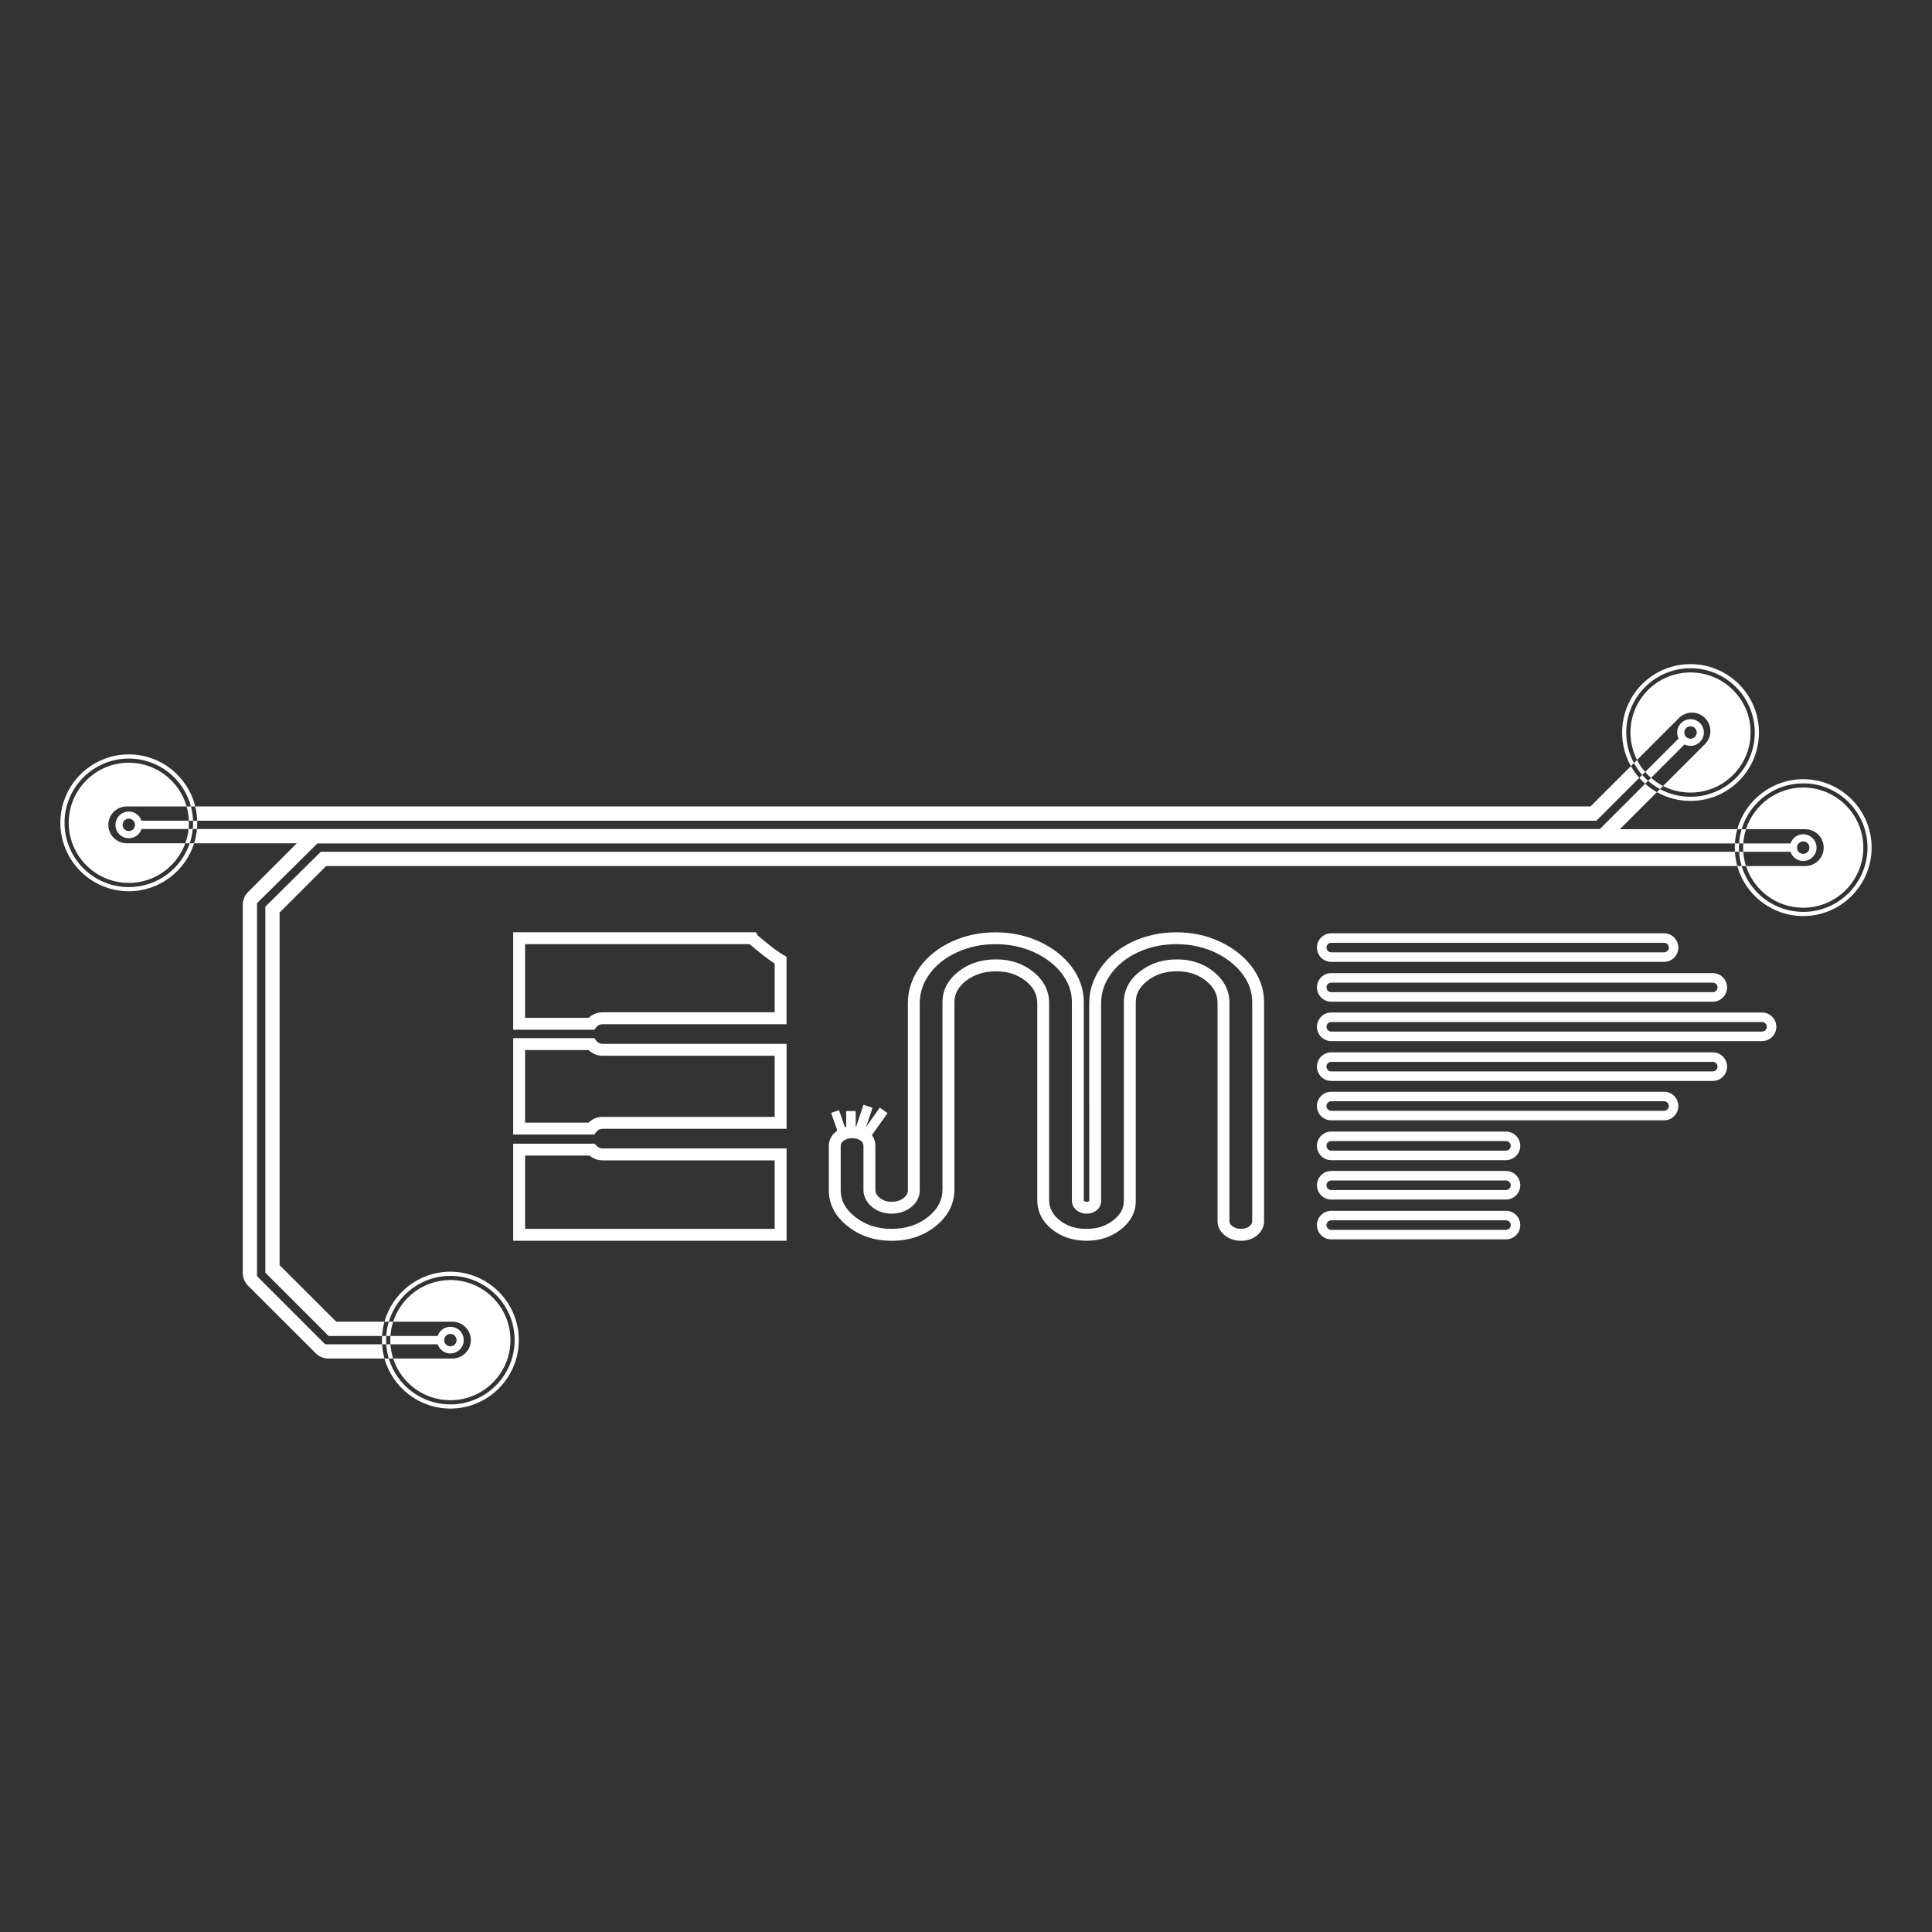 <?xml version="1.0" encoding="UTF-8"?> <svg xmlns="http://www.w3.org/2000/svg" width="1208" height="1208" viewBox="0 0 1208 1208" fill="none"><rect x="0" y="0" width="1208" height="1208" fill="#333333" stroke="none"/><path d="M371.66 643.863H320.876V582.894H472.736L473.718 584.895C474.484 585.528 475.213 586.123 475.935 586.726C479.975 590.059 483.793 593.207 487.997 595.982C488.637 596.399 489.336 596.808 489.931 597.15L491.806 598.222V640.388H376.69C375.127 640.388 373.698 641.11 372.768 642.36L371.652 643.871L371.66 643.863ZM328.317 636.422H368.11C370.387 634.213 373.475 632.94 376.697 632.94H484.373V602.493C484.217 602.396 484.06 602.292 483.904 602.188C479.365 599.189 475.213 595.766 471.203 592.455C470.481 591.86 469.752 591.257 469.023 590.662C468.889 590.55 468.762 590.446 468.643 590.327H328.317V636.415V636.422Z" fill="white"></path><path d="M371.615 709.375H320.876V649.113H371.622L372.739 650.653C373.654 651.925 375.135 652.684 376.705 652.684H491.821V705.781H376.705C375.135 705.781 373.654 706.548 372.731 707.82L371.615 709.375ZM328.317 701.935H367.999C370.291 699.658 373.416 698.341 376.697 698.341H484.373V660.125H376.697C373.431 660.125 370.313 658.816 368.021 656.554H328.317V701.935Z" fill="white"></path><path d="M491.814 775.793H320.876V715.092H371.883L372.999 716.387C373.929 717.465 375.276 718.083 376.697 718.083H491.814V775.793ZM328.317 768.353H484.373V725.524H376.697C373.721 725.524 370.878 724.452 368.654 722.533H328.317V768.353Z" fill="white"></path><path d="M775.823 775.794C772.043 775.794 768.71 774.678 765.912 772.483C762.08 769.492 761.276 765.995 761.276 763.599V626.898C761.276 621.674 758.955 617.247 754.185 613.356C749.178 609.286 743.195 607.306 735.888 607.306C728.581 607.306 722.495 609.256 717.361 613.274C712.509 617.069 710.158 621.436 710.158 626.637V750.89C710.158 757.892 707.003 763.919 700.775 768.785C694.83 773.443 687.62 775.802 679.361 775.802C671.101 775.802 663.556 773.384 657.715 768.607C651.644 763.651 648.563 757.512 648.563 750.362V627.173C648.563 621.786 646.197 617.277 641.331 613.393C636.204 609.308 630.155 607.321 622.833 607.321C615.511 607.321 609.097 609.271 603.97 613.289C599.119 617.083 596.768 621.451 596.768 626.652V743.747C596.768 752.661 592.831 760.362 585.063 766.642C577.533 772.729 568.262 775.817 557.503 775.817C546.743 775.817 537.784 772.788 530.158 766.813C522.248 760.63 518.237 753.048 518.237 744.283V716.469C518.237 712.816 519.867 709.676 522.962 707.384C525.745 705.316 529.056 704.267 532.792 704.267C536.787 704.267 540.18 705.338 542.866 707.444C545.791 709.735 547.338 712.853 547.338 716.469V744.022C547.338 745.198 547.621 746.991 550.032 748.956C552.071 750.622 554.511 751.433 557.495 751.433C560.479 751.433 562.964 750.652 565.018 749.045C567.376 747.2 567.652 745.444 567.652 744.29V627.456C567.652 619.271 570.167 611.637 575.122 604.747C579.996 597.976 586.752 592.581 595.205 588.704C603.561 584.872 612.736 582.938 622.483 582.938C632.23 582.938 641.398 584.88 649.761 588.704C658.184 592.566 664.985 597.849 669.963 604.404C675.067 611.138 677.657 618.624 677.657 626.66V750.645C677.657 750.771 677.671 750.823 677.671 750.823C677.671 750.823 677.694 750.853 677.746 750.898H677.753C678.051 751.165 678.438 751.337 678.944 751.426H679.346C680.067 751.426 680.603 751.292 680.945 751.024C681.035 750.957 681.064 750.913 681.064 750.913L681.042 627.188C681.042 619.182 683.557 611.629 688.513 604.747C693.379 597.983 700.076 592.588 708.409 588.712C716.661 584.88 725.784 582.93 735.539 582.93C745.293 582.93 754.416 584.872 762.66 588.704C770.964 592.566 777.698 597.849 782.676 604.397C787.78 611.131 790.37 618.616 790.37 626.652V763.621C790.37 767.022 788.852 770.072 785.972 772.453C783.271 774.686 779.856 775.824 775.816 775.824L775.823 775.794ZM735.881 599.866C744.84 599.866 752.578 602.462 758.88 607.589C765.406 612.909 768.717 619.405 768.717 626.898V763.599C768.717 764.358 768.918 765.392 770.503 766.627C771.991 767.796 773.725 768.354 775.831 768.354C778.122 768.354 779.893 767.81 781.247 766.694C782.75 765.452 782.944 764.388 782.944 763.599V626.63C782.944 620.164 780.92 614.36 776.761 608.876C772.527 603.303 766.73 598.779 759.535 595.431C752.273 592.06 744.207 590.349 735.546 590.349C726.885 590.349 718.819 592.06 711.557 595.431C704.391 598.764 698.677 603.355 694.562 609.07C690.477 614.74 688.49 620.655 688.49 627.166V750.883C688.49 753.279 687.471 755.347 685.536 756.858C683.855 758.175 681.771 758.837 679.353 758.837L678.2 758.807C676.101 758.539 674.293 757.743 672.82 756.448C671.116 754.945 670.208 752.929 670.208 750.615V626.63C670.208 620.171 668.184 614.36 664.025 608.876C659.799 603.311 653.95 598.787 646.651 595.438C639.269 592.06 631.137 590.349 622.476 590.349C613.814 590.349 605.674 592.06 598.3 595.438C591.031 598.772 585.264 603.355 581.149 609.062C577.064 614.732 575.078 620.737 575.078 627.419V744.253C575.078 748.383 573.18 752.051 569.586 754.864C566.223 757.498 562.146 758.837 557.48 758.837C552.815 758.837 548.685 757.438 545.315 754.685C541.765 751.791 539.883 748.092 539.883 743.985V716.432C539.883 715.1 539.399 714.155 538.261 713.27C536.891 712.198 535.091 711.677 532.769 711.677C530.634 711.677 528.87 712.221 527.367 713.329C526.169 714.222 525.656 715.145 525.656 716.432V744.246C525.656 750.697 528.625 756.151 534.719 760.92C541.096 765.913 548.544 768.346 557.473 768.346C566.402 768.346 574.088 765.883 580.353 760.831C586.373 755.965 589.297 750.369 589.297 743.725V626.63C589.297 619.1 592.683 612.634 599.357 607.41C605.756 602.403 613.643 599.866 622.803 599.866C631.963 599.866 639.537 602.455 645.944 607.567C652.603 612.879 655.974 619.479 655.974 627.166V750.354C655.974 755.228 658.072 759.313 662.388 762.84C666.934 766.553 672.478 768.361 679.331 768.361C686.184 768.361 691.489 766.583 696.162 762.929C700.552 759.492 702.687 755.556 702.687 750.89V626.637C702.687 619.107 706.073 612.641 712.747 607.418C719.146 602.41 726.922 599.873 735.859 599.873L735.881 599.866Z" fill="white"></path><path d="M941.625 774.937H832.364C827.438 774.937 823.427 770.927 823.427 766.001C823.427 761.075 827.438 757.065 832.364 757.065H941.625C946.55 757.065 950.561 761.075 950.561 766.001C950.561 770.927 946.55 774.937 941.625 774.937ZM832.364 763.017C830.719 763.017 829.38 764.356 829.38 766.001C829.38 767.645 830.719 768.985 832.364 768.985H941.625C943.269 768.985 944.608 767.645 944.608 766.001C944.608 764.356 943.269 763.017 941.625 763.017H832.364ZM941.625 750.033H832.364C827.438 750.033 823.427 746.022 823.427 741.097C823.427 736.171 827.438 732.16 832.364 732.16H941.625C946.55 732.16 950.561 736.171 950.561 741.097C950.561 746.022 946.55 750.033 941.625 750.033ZM832.364 738.113C830.719 738.113 829.38 739.452 829.38 741.097C829.38 742.741 830.719 744.08 832.364 744.08H941.625C943.269 744.08 944.608 742.741 944.608 741.097C944.608 739.452 943.269 738.113 941.625 738.113H832.364ZM941.625 725.397H832.364C827.438 725.397 823.427 721.386 823.427 716.46C823.427 711.535 827.438 707.524 832.364 707.524H941.625C946.55 707.524 950.561 711.535 950.561 716.46C950.561 721.386 946.55 725.397 941.625 725.397ZM832.364 713.477C830.719 713.477 829.38 714.816 829.38 716.46C829.38 718.105 830.719 719.444 832.364 719.444H941.625C943.269 719.444 944.608 718.105 944.608 716.46C944.608 714.816 943.269 713.477 941.625 713.477H832.364ZM1040.47 700.493H832.364C827.438 700.493 823.427 696.482 823.427 691.556C823.427 686.63 827.438 682.62 832.364 682.62H1040.47C1045.39 682.62 1049.4 686.63 1049.4 691.556C1049.4 696.482 1045.39 700.493 1040.47 700.493ZM832.364 688.573C830.719 688.573 829.38 689.912 829.38 691.556C829.38 693.201 830.719 694.54 832.364 694.54H1040.47C1042.11 694.54 1043.45 693.201 1043.45 691.556C1043.45 689.912 1042.11 688.573 1040.47 688.573H832.364ZM1070.93 675.856H832.364C827.438 675.856 823.427 671.846 823.427 666.92C823.427 661.994 827.438 657.984 832.364 657.984H1070.93C1075.86 657.984 1079.87 661.994 1079.87 666.92C1079.87 671.846 1075.86 675.856 1070.93 675.856ZM832.364 663.936C830.719 663.936 829.38 665.276 829.38 666.92C829.38 668.564 830.719 669.904 832.364 669.904H1070.93C1072.58 669.904 1073.91 668.564 1073.91 666.92C1073.91 665.276 1072.58 663.936 1070.93 663.936H832.364ZM1101.74 650.952H832.364C827.438 650.952 823.427 646.942 823.427 642.016C823.427 637.09 827.438 633.079 832.364 633.079H1101.74C1106.66 633.079 1110.67 637.09 1110.67 642.016C1110.67 646.942 1106.66 650.952 1101.74 650.952ZM832.364 639.032C830.719 639.032 829.38 640.371 829.38 642.016C829.38 643.66 830.719 645 832.364 645H1101.74C1103.38 645 1104.72 643.66 1104.72 642.016C1104.72 640.371 1103.38 639.032 1101.74 639.032H832.364ZM1070.93 626.316H832.364C827.438 626.316 823.427 622.305 823.427 617.38C823.427 612.454 827.438 608.443 832.364 608.443H1070.93C1075.86 608.443 1079.87 612.454 1079.87 617.38C1079.87 622.305 1075.86 626.316 1070.93 626.316ZM832.364 614.396C830.719 614.396 829.38 615.735 829.38 617.38C829.38 619.024 830.719 620.363 832.364 620.363H1070.93C1072.58 620.363 1073.91 619.024 1073.91 617.38C1073.91 615.735 1072.58 614.396 1070.93 614.396H832.364ZM1040.47 601.412H832.364C827.438 601.412 823.427 597.401 823.427 592.475C823.427 587.55 827.438 583.539 832.364 583.539H1040.47C1045.39 583.539 1049.4 587.55 1049.4 592.475C1049.4 597.401 1045.39 601.412 1040.47 601.412ZM832.364 589.492C830.719 589.492 829.38 590.831 829.38 592.475C829.38 594.12 830.719 595.459 832.364 595.459H1040.47C1042.11 595.459 1043.45 594.12 1043.45 592.475C1043.45 590.831 1042.11 589.492 1040.47 589.492H832.364Z" fill="white"></path><path d="M539.904 690.782L533.444 709.986L539.086 711.884L545.546 692.68L539.904 690.782Z" fill="white"></path><path d="M535.038 694.706H529.085V710.383H535.038V694.706Z" fill="white"></path><path d="M524.593 694.105L519.675 695.821L524.604 709.949L529.521 708.234L524.593 694.105Z" fill="white"></path><path d="M550.086 692.553L538.343 709.064L543.194 712.514L554.936 696.003L550.086 692.553Z" fill="white"></path><path d="M1000.45 518.361H1000.16V518.401H1000.45V518.361Z" fill="white"></path><path d="M198.524 527.251L198.317 527.458L198.345 527.486L198.552 527.279L198.524 527.251Z" fill="white"></path><path d="M281.599 795.144C305.193 795.145 324.383 814.334 324.383 837.929C324.383 861.523 305.193 880.713 281.599 880.713C261.99 880.713 245.425 867.458 240.388 849.437H243.092C248.04 866.021 263.405 878.112 281.598 878.112C303.789 878.112 321.778 860.123 321.778 837.932C321.778 815.742 303.789 797.753 281.598 797.753C263.415 797.753 248.056 809.831 243.1 826.401H240.393C245.436 808.39 261.997 795.144 281.599 795.144ZM281.599 800.352C302.321 800.353 319.175 817.206 319.175 837.929C319.175 858.651 302.321 875.504 281.599 875.504C264.889 875.504 250.698 864.546 245.827 849.437H282.885C289.239 849.437 294.403 844.273 294.403 837.919C294.403 831.565 289.239 826.401 282.885 826.401H245.833C250.709 811.302 264.896 800.352 281.599 800.352ZM1028.65 490.054C1030.95 492.092 1033.42 493.839 1036.01 495.296L1012.83 518.473H1045.05C1045.16 518.473 1045.27 518.477 1045.38 518.48C1045.5 518.476 1045.62 518.474 1045.75 518.474H1086.26C1085.46 521.333 1084.95 524.311 1084.77 527.375H198.433V527.398L161.355 564.075L161.354 564.074L161.09 564.338L160.873 564.554L160.874 564.555L160.693 564.736L160.694 564.737H160.693V797.917H160.701L161.456 798.672L162.211 797.917H162.219L161.461 798.675L203.273 840.486L203.328 840.432V840.536H238.896C239.081 843.601 239.589 846.579 240.388 849.437H205.449C202.073 849.437 199.034 847.977 196.931 845.654L155.636 804.425C153.274 802.315 151.786 799.248 151.786 795.832V566.174C151.786 566.129 151.787 566.083 151.787 566.038C151.733 563.021 152.856 559.99 155.158 557.687L185.569 527.27L189.788 523.051C190.956 521.883 192.324 521.012 193.781 520.454V520.453C192.324 521.011 190.955 521.882 189.787 523.05L185.568 527.268H121.365C122.262 524.413 122.864 521.43 123.142 518.353H168.053V518.359H1000.31V518.187L1000.41 518.292L1028.65 490.054ZM244.114 840.536C244.327 843.62 244.913 846.601 245.827 849.437H243.092C242.242 846.59 241.701 843.61 241.504 840.536H244.114ZM279.857 829.766C282.037 829.297 284.27 829.706 286.138 830.919C288.005 832.132 289.299 834 289.761 836.18C290.72 840.681 287.848 845.123 283.347 846.083C282.759 846.209 282.171 846.269 281.584 846.269C279.992 846.269 278.436 845.815 277.067 844.93C275.446 843.881 274.265 842.342 273.677 840.536H244.114C244.055 839.674 244.022 838.805 244.022 837.929C244.022 837.055 244.054 836.187 244.113 835.328H273.67C273.891 834.653 274.2 834.001 274.597 833.39C275.809 831.515 277.677 830.227 279.857 829.766ZM281.606 834.037C281.331 834.037 281.055 834.066 280.787 834.126C278.697 834.573 277.358 836.641 277.804 838.731C278.25 840.822 280.319 842.162 282.409 841.716C284.5 841.269 285.84 839.2 285.394 837.109C285.178 836.098 284.574 835.227 283.704 834.662C283.072 834.253 282.343 834.037 281.606 834.037ZM241.504 835.328C241.449 836.189 241.418 837.057 241.418 837.932C241.418 838.807 241.449 839.675 241.504 840.536H238.896C238.843 839.673 238.813 838.804 238.813 837.929C238.813 837.055 238.843 836.188 238.895 835.328H241.504ZM1084.77 532.584C1084.95 535.655 1085.46 538.639 1086.26 541.504H1045.75C1045.66 541.504 1045.57 541.502 1045.47 541.5C1045.33 541.505 1045.19 541.509 1045.05 541.509H203.906L174.815 570.599V791.044L210.236 826.401H240.393C239.59 829.268 239.08 832.254 238.895 835.328H205.48L165.902 795.75V566.904L200.597 532.584H1084.77ZM245.833 826.401C244.915 829.245 244.326 832.235 244.113 835.328H241.504C241.701 832.245 242.246 829.257 243.1 826.401H245.833ZM162.404 797.731V797.724L162.524 797.603H162.532L162.404 797.731ZM1127.47 487.201C1151.06 487.201 1170.25 506.391 1170.25 529.985C1170.25 553.58 1151.06 572.77 1127.47 572.77C1107.86 572.77 1091.3 559.52 1086.26 541.504H1088.97C1093.92 558.078 1109.28 570.16 1127.47 570.16C1149.66 570.16 1167.65 552.171 1167.65 529.98C1167.65 507.79 1149.66 489.801 1127.47 489.801C1109.28 489.801 1093.91 501.891 1088.96 518.474H1086.26C1091.3 500.455 1107.86 487.201 1127.47 487.201ZM1127.47 492.41C1148.19 492.41 1165.05 509.263 1165.05 529.985C1165.05 550.708 1148.19 567.561 1127.47 567.561C1110.76 567.561 1096.57 556.607 1091.7 541.504H1128.76C1135.12 541.504 1140.27 536.348 1140.27 529.989C1140.27 523.63 1135.12 518.475 1128.76 518.474H1091.7C1096.57 503.367 1110.76 492.41 1127.47 492.41ZM80.534 471.69C100.6 471.69 117.476 485.569 122.077 504.232H119.395C114.864 487.005 99.184 474.299 80.534 474.299C58.343 474.299 40.354 492.288 40.353 514.478C40.353 536.669 58.343 554.658 80.534 554.658C98.253 554.658 113.293 543.188 118.635 527.268H121.365C115.914 544.631 99.674 557.259 80.534 557.259C56.94 557.258 37.75 538.069 37.75 514.474C37.75 490.88 56.94 471.691 80.534 471.69ZM80.534 476.898C97.707 476.898 112.224 488.473 116.692 504.232H79.247C72.885 504.232 67.729 509.388 67.728 515.75C67.729 522.112 72.885 527.268 79.247 527.268H115.867C110.623 541.709 96.766 552.05 80.534 552.05C59.812 552.049 42.959 535.197 42.959 514.474C42.959 493.752 59.812 476.899 80.534 476.898ZM1089.99 532.584C1090.2 535.674 1090.78 538.662 1091.7 541.504H1088.97C1088.12 538.65 1087.57 535.665 1087.38 532.584H1089.99ZM1125.73 521.832C1127.91 521.363 1130.14 521.773 1132.01 522.985C1133.87 524.198 1135.17 526.066 1135.63 528.246C1136.09 530.426 1135.69 532.658 1134.48 534.525C1133.26 536.393 1131.39 537.688 1129.21 538.149C1128.63 538.276 1128.04 538.336 1127.45 538.336C1125.86 538.336 1124.3 537.881 1122.94 536.996C1121.32 535.944 1120.13 534.398 1119.54 532.584H1089.99C1089.93 531.725 1089.89 530.859 1089.89 529.985C1089.89 529.108 1089.93 528.237 1089.99 527.375H1119.54C1119.76 526.707 1120.07 526.062 1120.46 525.456C1121.68 523.588 1123.55 522.293 1125.73 521.832ZM1127.47 526.102C1127.2 526.102 1126.92 526.133 1126.66 526.192C1125.64 526.408 1124.77 527.011 1124.21 527.881C1123.64 528.751 1123.46 529.786 1123.67 530.806C1123.89 531.817 1124.49 532.688 1125.36 533.254C1126.23 533.819 1127.27 534.005 1128.29 533.789C1129.3 533.573 1130.17 532.971 1130.73 532.1C1131.3 531.23 1131.48 530.195 1131.27 529.176C1131.05 528.157 1130.45 527.293 1129.58 526.727C1128.95 526.318 1128.22 526.102 1127.48 526.102H1127.47ZM1087.38 527.375C1087.32 528.236 1087.29 529.105 1087.29 529.98C1087.29 530.855 1087.32 531.723 1087.38 532.584H1084.77C1084.71 531.724 1084.69 530.858 1084.69 529.985C1084.69 529.109 1084.72 528.238 1084.77 527.375H1087.38ZM1091.7 518.474C1090.78 521.31 1090.2 524.292 1089.99 527.375H1087.38C1087.57 524.301 1088.11 521.322 1088.96 518.474H1091.7ZM120.527 518.353C120.232 521.44 119.589 524.425 118.635 527.268H115.867C116.895 524.438 117.592 521.451 117.911 518.353H120.527ZM78.793 507.601C80.973 507.133 83.205 507.542 85.072 508.755C86.692 509.803 87.873 511.341 88.462 513.145H118.085C118.1 513.587 118.11 514.03 118.11 514.474C118.11 515.784 118.042 517.078 117.911 518.353H88.471C88.249 519.03 87.941 519.683 87.543 520.296C86.33 522.171 84.462 523.457 82.282 523.919C81.695 524.045 81.106 524.105 80.519 524.105C78.927 524.105 77.371 523.651 76.002 522.766C74.135 521.553 72.84 519.684 72.379 517.505C71.419 513.003 74.292 508.561 78.793 507.601ZM80.534 511.873C80.266 511.873 79.99 511.902 79.723 511.962C77.632 512.408 76.293 514.477 76.739 516.567C76.955 517.579 77.558 518.45 78.428 519.016C79.298 519.581 80.333 519.767 81.353 519.552C83.443 519.105 84.782 517.036 84.336 514.945C83.949 513.123 82.334 511.88 80.541 511.88L80.534 511.873ZM193.947 518.473H988.023C988.023 518.471 988.022 518.469 988.021 518.467H193.947C193.947 518.468 193.947 518.471 193.947 518.473ZM123.297 513.145C123.31 513.587 123.319 514.03 123.319 514.474C123.319 515.782 123.257 517.076 123.142 518.353H120.527C120.649 517.078 120.714 515.786 120.714 514.478C120.714 514.032 120.705 513.588 120.69 513.145H123.297ZM1019.72 479.01C1021.18 481.6 1022.93 484.069 1024.97 486.37L998.187 513.15H177.019V513.145H123.297C123.203 510.083 122.784 507.102 122.077 504.232H994.495L1019.72 479.01ZM119.395 504.232C120.146 507.091 120.59 510.075 120.69 513.145H118.085C117.977 510.067 117.5 507.081 116.692 504.232H119.395ZM1026.75 427.762C1043.43 411.079 1070.58 411.079 1087.26 427.762C1095.34 435.842 1099.79 446.587 1099.79 458.016C1099.79 469.444 1095.34 480.189 1087.26 488.269C1078.92 496.61 1067.96 500.777 1057 500.777C1049.75 500.777 1042.5 498.949 1036.01 495.296L1037.92 493.379C1043.6 496.447 1050.1 498.19 1057 498.19C1079.19 498.19 1097.18 480.201 1097.18 458.011C1097.18 435.82 1079.19 417.83 1057 417.83C1034.81 417.83 1016.82 435.82 1016.82 458.011C1016.82 464.917 1018.57 471.417 1021.64 477.094L1019.72 479.01C1010.55 462.706 1012.89 441.623 1026.75 427.762ZM1057 420.455C1066.62 420.455 1076.25 424.115 1083.58 431.444C1090.67 438.543 1094.58 447.978 1094.58 458.016C1094.58 468.053 1090.67 477.487 1083.58 484.586C1071.76 496.398 1053.98 498.684 1039.85 491.45L1066.07 465.235C1070.57 460.734 1070.57 453.441 1066.07 448.947C1061.57 444.446 1054.28 444.446 1049.79 448.947L1023.57 475.163C1016.34 461.037 1018.62 443.255 1030.43 431.444C1037.76 424.115 1047.38 420.455 1057 420.455ZM1032.34 486.363C1034.67 488.395 1037.2 490.091 1039.85 491.45L1037.92 493.379C1035.25 491.934 1032.76 490.194 1030.5 488.205L1032.34 486.363ZM1026.81 484.522C1027.96 485.828 1029.19 487.058 1030.5 488.205L1028.65 490.054C1028 489.481 1027.37 488.888 1026.75 488.269C1026.13 487.651 1025.54 487.016 1024.97 486.37L1026.81 484.522ZM1055.27 449.844C1057.45 449.375 1059.68 449.784 1061.55 450.997C1063.43 452.21 1064.71 454.078 1065.17 456.258C1065.64 458.437 1065.23 460.67 1064.02 462.537C1062.81 464.412 1060.94 465.7 1058.76 466.161C1058.17 466.287 1057.58 466.354 1057 466.354C1055.7 466.354 1054.42 466.049 1053.25 465.447C1053.21 465.427 1053.17 465.404 1053.13 465.382C1053.17 465.404 1053.21 465.427 1053.26 465.448L1032.34 486.363C1031.69 485.796 1031.05 485.205 1030.43 484.586C1029.81 483.967 1029.22 483.33 1028.66 482.68L1049.57 461.765L1049.57 461.764C1048.28 459.204 1048.34 456.042 1050.01 453.468C1051.22 451.6 1053.09 450.313 1055.27 449.844ZM1023.57 475.163C1024.93 477.819 1026.62 480.346 1028.66 482.68L1026.81 484.522C1024.82 482.257 1023.08 479.767 1021.64 477.094L1023.57 475.163ZM1057.02 454.122C1055.75 454.122 1054.5 454.747 1053.76 455.892C1052.59 457.693 1053.11 460.097 1054.91 461.266C1056.71 462.426 1059.11 461.912 1060.27 460.112C1060.84 459.242 1061.03 458.207 1060.81 457.187C1060.59 456.176 1060 455.312 1059.12 454.747C1058.48 454.323 1057.74 454.122 1057.02 454.122Z" fill="white"></path></svg> 